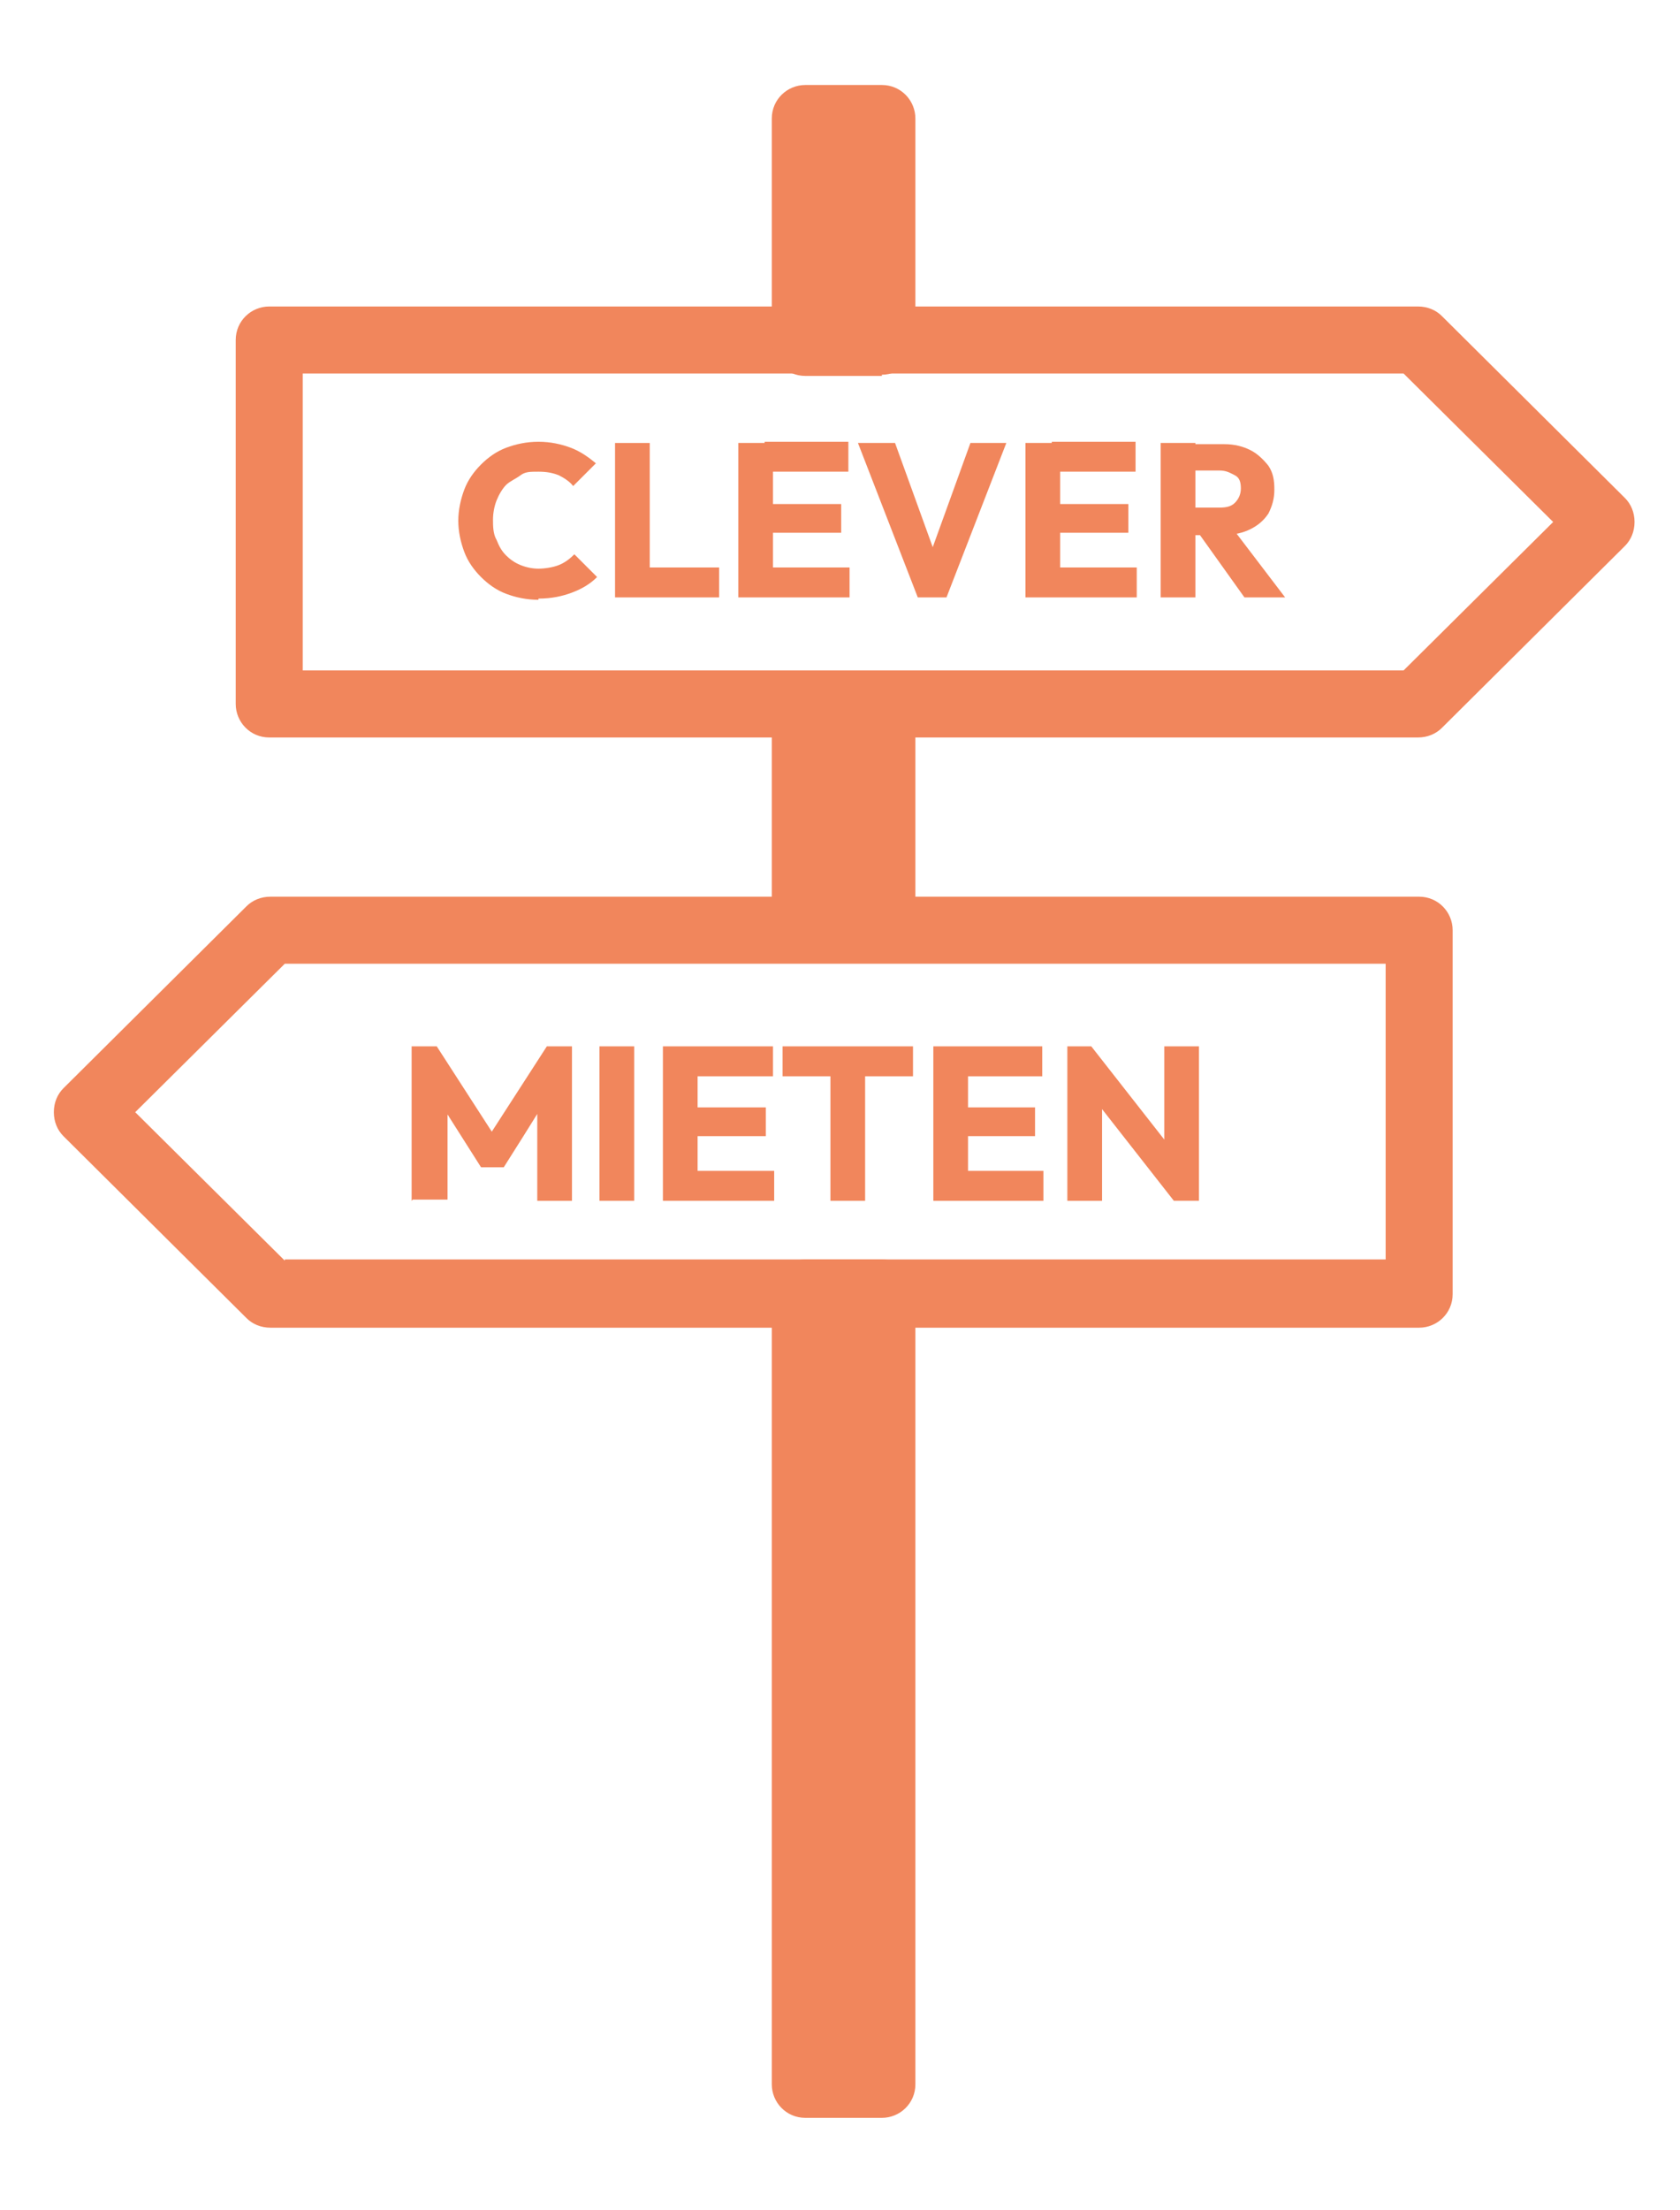 <svg xmlns="http://www.w3.org/2000/svg" viewBox="0 0 140.4 184.6"><defs><style>      .cls-1 {        fill: #f1865c;      }    </style></defs><g><g id="Ebene_1"><path class="cls-1" d="M118.6,110.9H22.6c-.8,0-1.5-.3-2-.8l-15.3-15.2c-.5-.5-.8-1.2-.8-2s.3-1.5.8-2l15.3-15.2c.5-.5,1.2-.8,2-.8h96c1.6,0,2.8,1.3,2.8,2.8v30.4c0,1.6-1.3,2.8-2.8,2.8h0ZM23.8,105.2h92v-24.7H23.8l-12.5,12.4,12.5,12.4Z"></path><path class="cls-1" d="M118.4,61.6H22.5c-1.6,0-2.8-1.3-2.8-2.8v-30.4c0-1.6,1.3-2.8,2.8-2.8h96c.8,0,1.5.3,2,.8l15.3,15.2c.5.5.8,1.2.8,2s-.3,1.5-.8,2l-15.3,15.2c-.5.5-1.2.8-2,.8h0ZM25.3,56h92l12.5-12.4-12.5-12.4H25.3s0,24.7,0,24.7Z"></path><path class="cls-1" d="M73.7,176.9h-6.4c-1.6,0-2.8-1.3-2.8-2.8v-66.1c0-1.6,1.3-2.8,2.8-2.8h6.4c1.6,0,2.8,1.3,2.8,2.8v66.1c0,1.6-1.3,2.8-2.8,2.8Z"></path><path class="cls-1" d="M73.7,80.4h-6.4c-1.6,0-2.8-1.3-2.8-2.8v-18.6c0-1.6,1.3-2.8,2.8-2.8h6.4c1.6,0,2.8,1.3,2.8,2.8v18.6c0,1.6-1.3,2.8-2.8,2.8Z"></path><path class="cls-1" d="M73.7,31.4h-6.4c-1.6,0-2.8-1.3-2.8-2.8V9.9c0-1.6,1.3-2.8,2.8-2.8h6.4c1.6,0,2.8,1.3,2.8,2.8v18.6c0,1.6-1.3,2.8-2.8,2.8h0Z"></path><g><path class="cls-1" d="M34.4,100.3v-12.9h2.1l5.1,7.9h-1l5.1-7.9h2.1v12.9h-2.9v-8.1h.5c0,.1-3.3,5.3-3.3,5.3h-1.9l-3.3-5.2h.5c0-.1,0,7.9,0,7.9h-2.9Z"></path><path class="cls-1" d="M50.1,100.3v-12.9h2.9v12.9h-2.9Z"></path><path class="cls-1" d="M55.4,100.3v-12.9h2.9v12.9h-2.9ZM57.6,89.9v-2.5h7v2.5h-7ZM57.6,94.9v-2.4h6.4v2.4h-6.4ZM57.6,100.3v-2.5h7.1v2.5h-7.1Z"></path><path class="cls-1" d="M65.4,89.9v-2.5h10.9v2.5h-10.9ZM69.4,100.3v-12.7h2.9v12.7h-2.9Z"></path><path class="cls-1" d="M78,100.3v-12.9h2.9v12.9h-2.9ZM80.1,89.9v-2.5h7v2.5s-7,0-7,0ZM80.1,94.9v-2.4h6.4v2.4s-6.4,0-6.4,0ZM80.1,100.3v-2.5h7.1v2.5h-7.1Z"></path><path class="cls-1" d="M89.2,100.3v-12.9h2l.9,2.6v10.3h-2.9ZM98.1,100.3l-7.6-9.7.7-3.2,7.6,9.7-.7,3.2ZM98.1,100.3l-.8-2.6v-10.3h2.9v12.9h-2.1,0Z"></path></g><g><path class="cls-1" d="M45,50.1c-1,0-1.9-.2-2.7-.5s-1.5-.8-2.1-1.4-1.1-1.3-1.4-2.1c-.3-.8-.5-1.7-.5-2.6s.2-1.8.5-2.6.8-1.5,1.4-2.1c.6-.6,1.3-1.1,2.1-1.4.8-.3,1.7-.5,2.7-.5s1.9.2,2.7.5c.8.3,1.5.8,2.1,1.3l-1.9,1.9c-.3-.4-.8-.7-1.2-.9-.5-.2-1-.3-1.7-.3s-1.1,0-1.5.3-.9.5-1.2.8-.6.8-.8,1.3-.3,1.1-.3,1.6,0,1.2.3,1.7c.2.5.4.9.8,1.3.3.3.7.6,1.2.8.5.2,1,.3,1.5.3s1.2-.1,1.7-.3c.5-.2.9-.5,1.3-.9l1.9,1.9c-.6.6-1.3,1-2.1,1.3-.8.3-1.7.5-2.8.5h0Z"></path><path class="cls-1" d="M51.4,49.9v-12.9h2.9v12.9h-2.9ZM53.7,49.9v-2.5h6.4v2.5h-6.4Z"></path><path class="cls-1" d="M61.7,49.9v-12.9h2.9v12.9h-2.9ZM63.9,39.4v-2.5h7v2.5h-7ZM63.9,44.5v-2.4h6.4v2.4s-6.4,0-6.4,0ZM63.9,49.9v-2.5h7.1v2.5h-7.1Z"></path><path class="cls-1" d="M76.7,49.9l-5-12.9h3.1l3.8,10.5h-1.3l3.8-10.5h3l-5,12.9h-2.5,0Z"></path><path class="cls-1" d="M85.7,49.9v-12.9h2.9v12.9h-2.9ZM87.9,39.4v-2.5h7v2.5h-7ZM87.9,44.5v-2.4h6.4v2.4s-6.4,0-6.4,0ZM87.9,49.9v-2.5h7.1v2.5h-7.1Z"></path><path class="cls-1" d="M97,49.9v-12.9h2.9v12.9h-2.9ZM99.2,44.5v-2.1h2.7c.6,0,1-.1,1.3-.4s.5-.7.5-1.2-.1-.9-.5-1.1-.7-.4-1.3-.4h-2.7v-2.2h3.1c.9,0,1.6.2,2.2.5.6.3,1.1.8,1.5,1.3.4.6.5,1.2.5,2s-.2,1.4-.5,2c-.4.6-.9,1-1.5,1.3s-1.4.5-2.3.5h-3,0ZM104,49.9l-4-5.6,2.6-.7,4.8,6.3h-3.4Z"></path></g></g></g></svg>